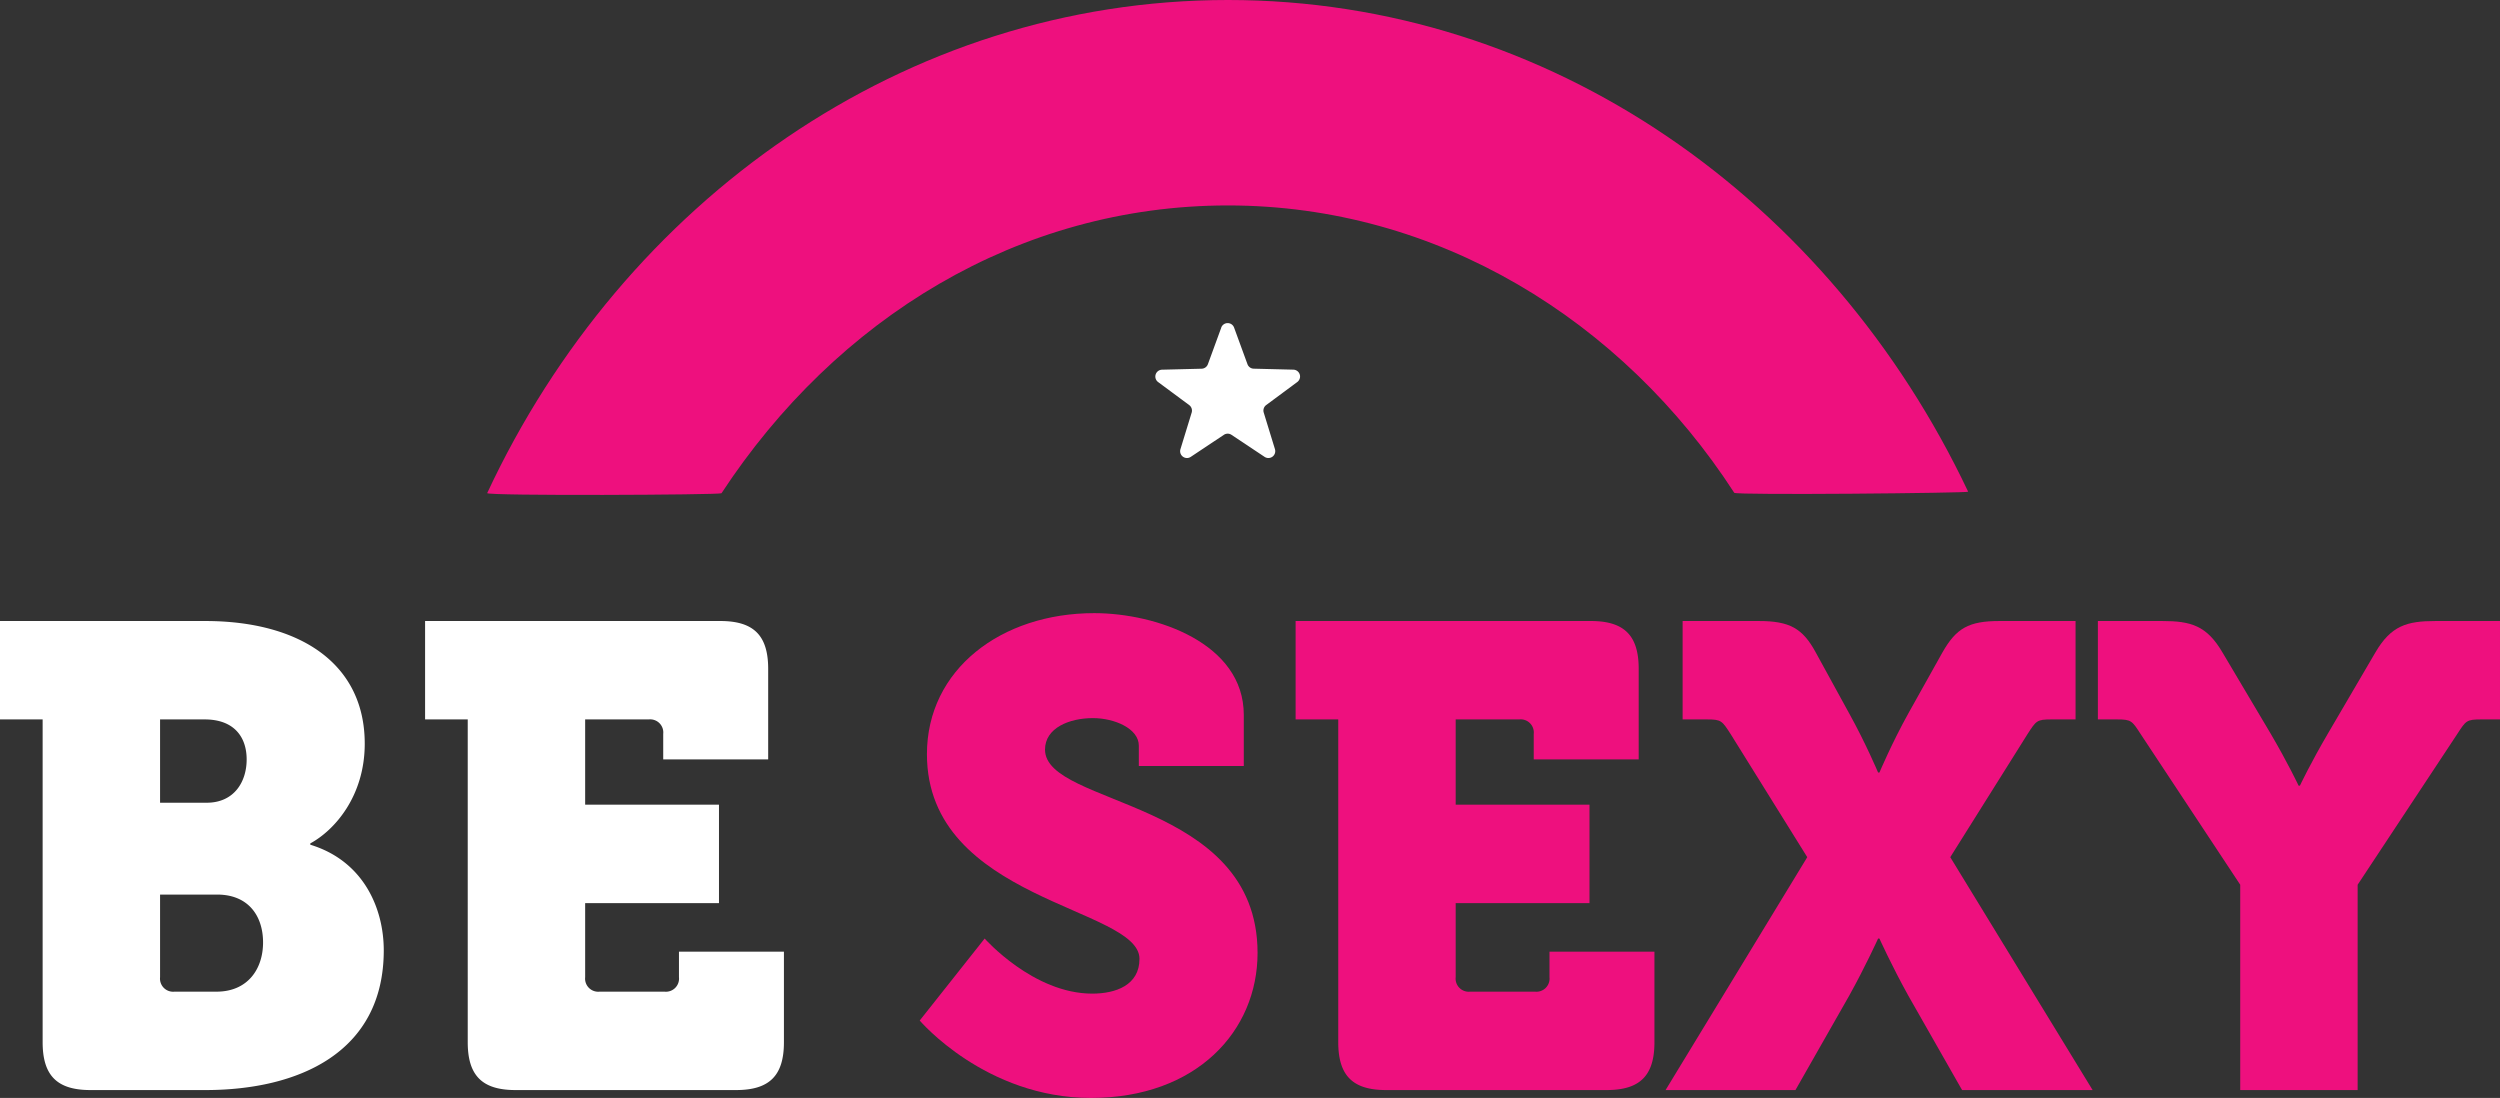 <svg id="Calque_1-2" xmlns="http://www.w3.org/2000/svg" width="685.97" height="301.26" viewBox="0 0 685.97 301.26">
  <rect x="0" y="0" width="685.97" height="301.26" fill="#333333" stroke="none"/>
  <g id="LOGO_VALIDÉ_dark">
    <path id="_étoile" d="M335.09,89.89a1.879,1.879,0,0,1,3.53,0l3.67,10.04a1.869,1.869,0,0,0,1.72,1.23l10.88.27a1.885,1.885,0,0,1,1.83,1.93,1.912,1.912,0,0,1-.76,1.46l-8.53,6.32a1.882,1.882,0,0,0-.68,2.06l3.08,10.04a1.881,1.881,0,0,1-2.84,2.12l-9.09-6.05a1.874,1.874,0,0,0-2.08,0l-9.09,6.05a1.873,1.873,0,0,1-2.83-2.11l3.08-10.04a1.882,1.882,0,0,0-.68-2.06l-8.53-6.32a1.881,1.881,0,0,1,1.06-3.39l10.88-.27a1.894,1.894,0,0,0,1.72-1.23L335.1,89.9Z" fill="#fff"/>
    <path id="demi-cercle" d="M475.86,135.22c-30.66-47.4-81.54-78.85-138.91-78.85s-107.53,31-138.98,78.97c-.31.47-64.66.76-64.29-.04C170.98,55.36,248.11,0,336.94,0c88.37,0,165.15,54.77,203.1,134.92.17.37-63.73.99-64.18.3Z" fill="#ee107e"/>
  </g>
  <path id="Tracé_36521" data-name="Tracé 36521" d="M11.7,197.4H0v-27H56.34c25.74,0,43.74,11.52,43.74,33.66,0,14.4-8.28,23.76-14.94,27.36v.36c14.76,4.5,20.16,17.64,20.16,28.98,0,28.08-23.4,38.34-48.96,38.34H24.84c-9.18,0-13.14-3.96-13.14-13.14V197.4Zm45,22.86c7.56,0,10.98-5.76,10.98-11.88S64.26,197.4,56.16,197.4H43.92v22.86H56.7ZM47.88,272.1H59.4c8.64,0,12.78-6.3,12.78-13.5s-3.96-13.14-12.6-13.14H43.92v22.68A3.6,3.6,0,0,0,47.88,272.1Z" fill="#fff"/>
  <path id="Tracé_36522" data-name="Tracé 36522" d="M128.34,197.4h-11.7v-27h81c9.18,0,13.14,3.96,13.14,13.14v24.84h-28.8v-7.02a3.6,3.6,0,0,0-3.96-3.96H160.56v23.4h36.72v27H160.56v20.34a3.6,3.6,0,0,0,3.96,3.96h17.82a3.6,3.6,0,0,0,3.96-3.96v-7.02h28.8v24.84c0,9.18-3.96,13.14-13.14,13.14H141.48c-9.18,0-13.14-3.96-13.14-13.14V197.4Z" fill="#fff"/>
  <path id="Tracé_36523" data-name="Tracé 36523" d="M270.18,257.52s13.32,15.12,29.52,15.12c6.48,0,12.96-2.34,12.96-9.54,0-14.22-58.32-15.84-58.32-56.16,0-23.22,20.34-38.7,45.9-38.7,17.1,0,41.04,8.28,41.04,27.9v14.04h-28.8V204.6c0-4.68-6.66-7.56-12.6-7.56-6.48,0-13.14,2.7-13.14,8.64,0,15.66,58.32,13.5,58.32,55.8,0,21.42-16.74,39.78-45.72,39.78s-46.98-21.24-46.98-21.24l17.82-22.5Z" fill="#ee107e"/>
  <path id="Tracé_36524" data-name="Tracé 36524" d="M367.2,197.4H355.5v-27h81c9.18,0,13.14,3.96,13.14,13.14v24.84h-28.8v-7.02a3.6,3.6,0,0,0-3.96-3.96H399.42v23.4h36.72v27H399.42v20.34a3.6,3.6,0,0,0,3.96,3.96H421.2a3.6,3.6,0,0,0,3.96-3.96v-7.02h28.8v24.84c0,9.18-3.96,13.14-13.14,13.14H380.34c-9.18,0-13.14-3.96-13.14-13.14V197.4Z" fill="#ee107e"/>
  <path id="Tracé_36525" data-name="Tracé 36525" d="M495.89,235.2l-21.06-33.84c-2.34-3.6-2.52-3.96-6.48-3.96h-6.66v-27h20.88c8.46,0,12.06,1.98,15.66,8.64l9.18,16.74c4.5,8.1,7.92,16.2,7.92,16.2h.36s3.42-8.1,7.92-16.2l9.36-16.74c3.78-6.66,7.2-8.64,15.66-8.64h20.88v27h-6.66c-3.96,0-4.14.36-6.48,3.96L535.13,235.2l39.06,63.9H538.37l-14.76-25.92c-4.5-8.1-7.92-15.66-7.92-15.66h-.36s-3.42,7.56-7.92,15.66L492.65,299.1H457.01l38.88-63.9Z" fill="#ee107e"/>
  <path id="Tracé_36526" data-name="Tracé 36526" d="M614.69,242.76l-27.36-41.4c-2.34-3.6-2.52-3.96-6.48-3.96h-5.22v-27h17.64c7.92,0,12.24,1.26,16.56,8.64l13.14,22.14c4.86,8.28,7.74,14.4,7.74,14.4h.36s2.88-6.12,7.74-14.4l12.96-22.14c4.32-7.38,8.64-8.64,16.56-8.64h17.64v27h-5.22c-3.96,0-4.14.36-6.48,3.96l-27.36,41.4V299.1H614.69V242.76Z" fill="#ee107e"/>
</svg>
